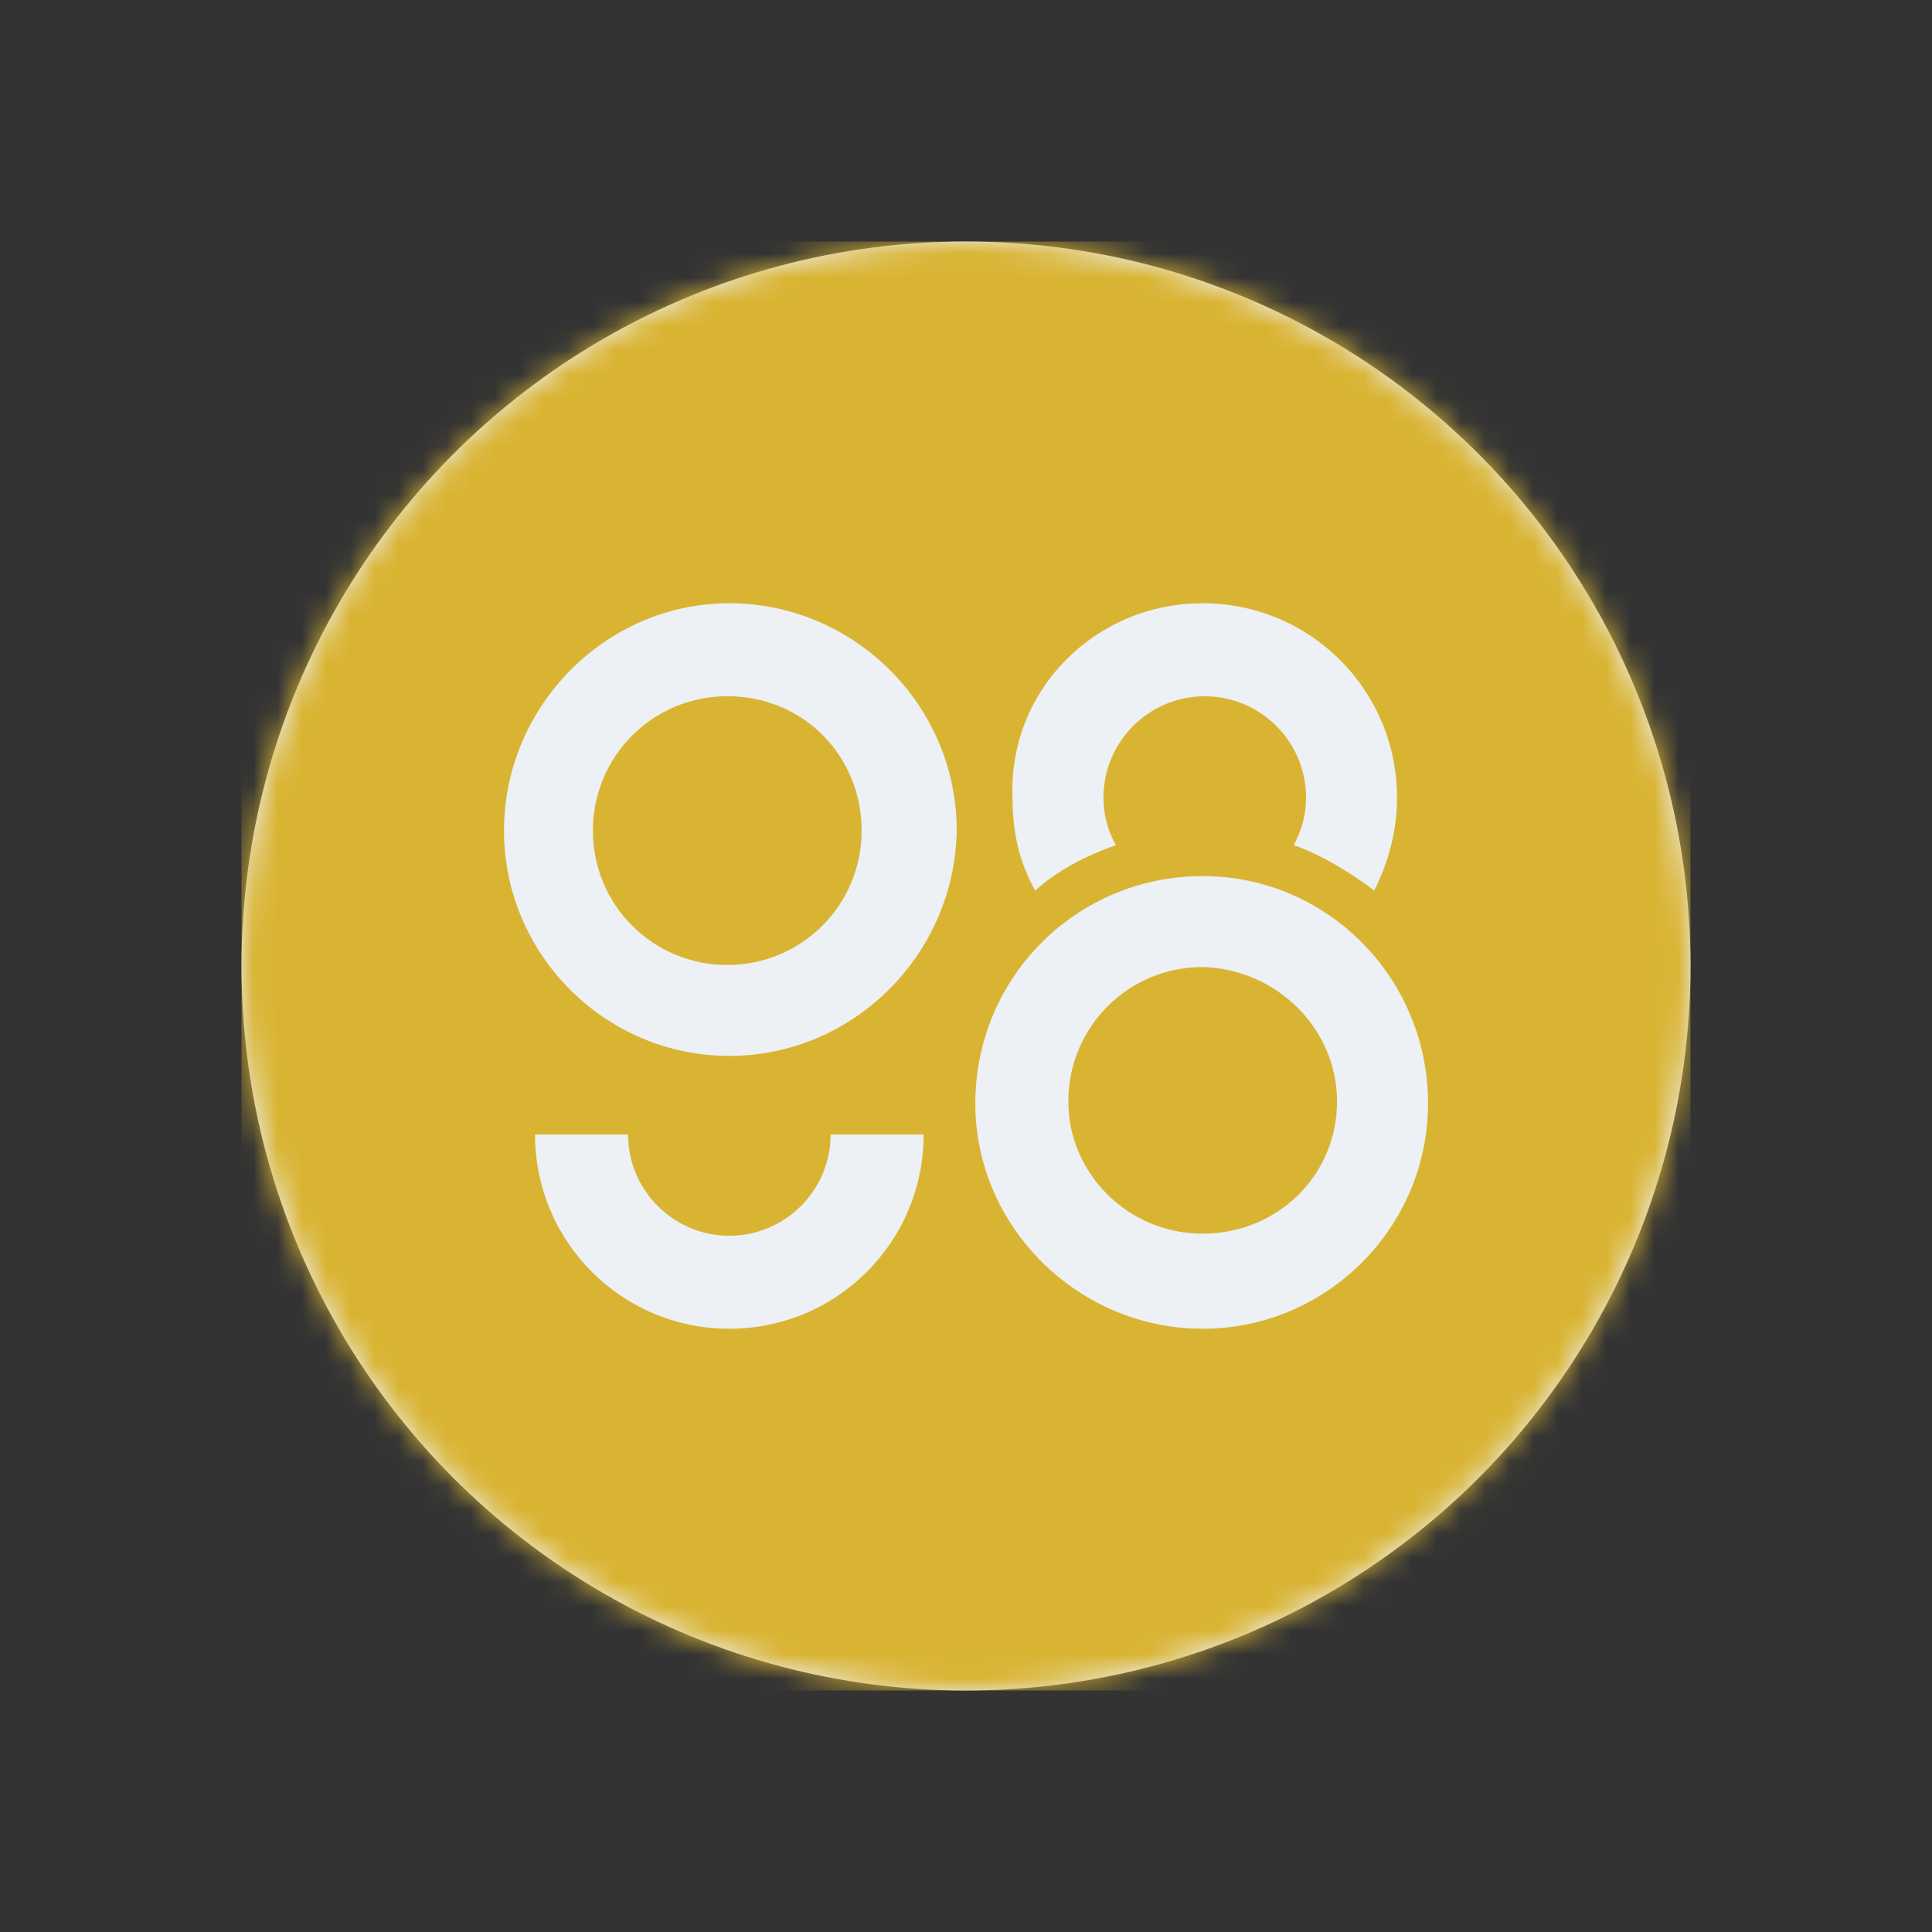 <svg width="80" height="80" viewBox="0 0 80 80" fill="none" xmlns="http://www.w3.org/2000/svg">
<rect x="0" y="0" width="80" height="80" fill="#333333" stroke="none"/>
<circle cx="40" cy="40" r="30" fill="#EDF0F4"/>
<mask id="mask0_579_6566" style="mask-type:alpha" maskUnits="userSpaceOnUse" x="10" y="10" width="60" height="60">
<path d="M70 40C70 56.569 56.569 70 40 70C23.431 70 10 56.569 10 40C10 23.431 23.431 10 40 10C56.569 10 70 23.431 70 40Z" fill="#EDF0F4"/>
</mask>
<g mask="url(#mask0_579_6566)">
<path d="M59.044 10H20.957C14.879 10 10 14.878 10 20.956V59.044C10 65.122 14.879 70 20.957 70H59.043C65.035 70 70 65.122 70 59.044V20.956C70 14.878 65.122 10 59.044 10ZM49.801 24.979C54.252 24.979 57.847 28.573 57.847 33.025C57.847 34.393 57.504 35.677 56.904 36.876C55.878 36.106 54.766 35.42 53.567 34.993C53.909 34.393 54.081 33.709 54.081 33.025C54.081 30.713 52.197 28.831 49.887 28.831C47.574 28.831 45.692 30.713 45.692 33.025C45.692 33.709 45.863 34.393 46.206 34.993C45.007 35.42 43.809 36.02 42.867 36.876C42.183 35.677 41.925 34.393 41.925 33.023C41.755 28.573 45.35 24.979 49.801 24.979ZM30.199 55.021C25.75 55.021 22.155 51.427 22.155 46.977H26.006C26.006 49.286 27.89 51.17 30.2 51.17C32.511 51.17 34.395 49.286 34.395 46.977H38.246C38.246 51.427 34.65 55.021 30.199 55.021ZM30.199 43.723C25.065 43.723 20.87 39.529 20.87 34.393C20.87 29.259 25.065 24.979 30.2 24.979C35.336 24.979 39.616 29.173 39.616 34.393C39.53 39.529 35.334 43.723 30.199 43.723ZM49.801 55.021C44.666 55.021 40.386 50.827 40.386 45.691C40.386 40.471 44.58 36.277 49.801 36.277C54.937 36.277 59.131 40.471 59.131 45.693C59.131 50.827 54.937 55.021 49.801 55.021ZM55.364 45.607C55.364 48.688 52.882 51.084 49.801 51.084C46.72 51.084 44.237 48.602 44.237 45.607C44.237 42.525 46.72 40.042 49.801 40.042C52.882 40.129 55.364 42.61 55.364 45.607ZM35.678 34.393C35.678 37.475 33.196 39.958 30.115 39.958C27.032 39.958 24.551 37.475 24.551 34.393C24.551 31.312 27.032 28.829 30.115 28.829C33.281 28.829 35.678 31.312 35.678 34.395V34.393Z" fill="#D9B432"/>
</g>
</svg>
